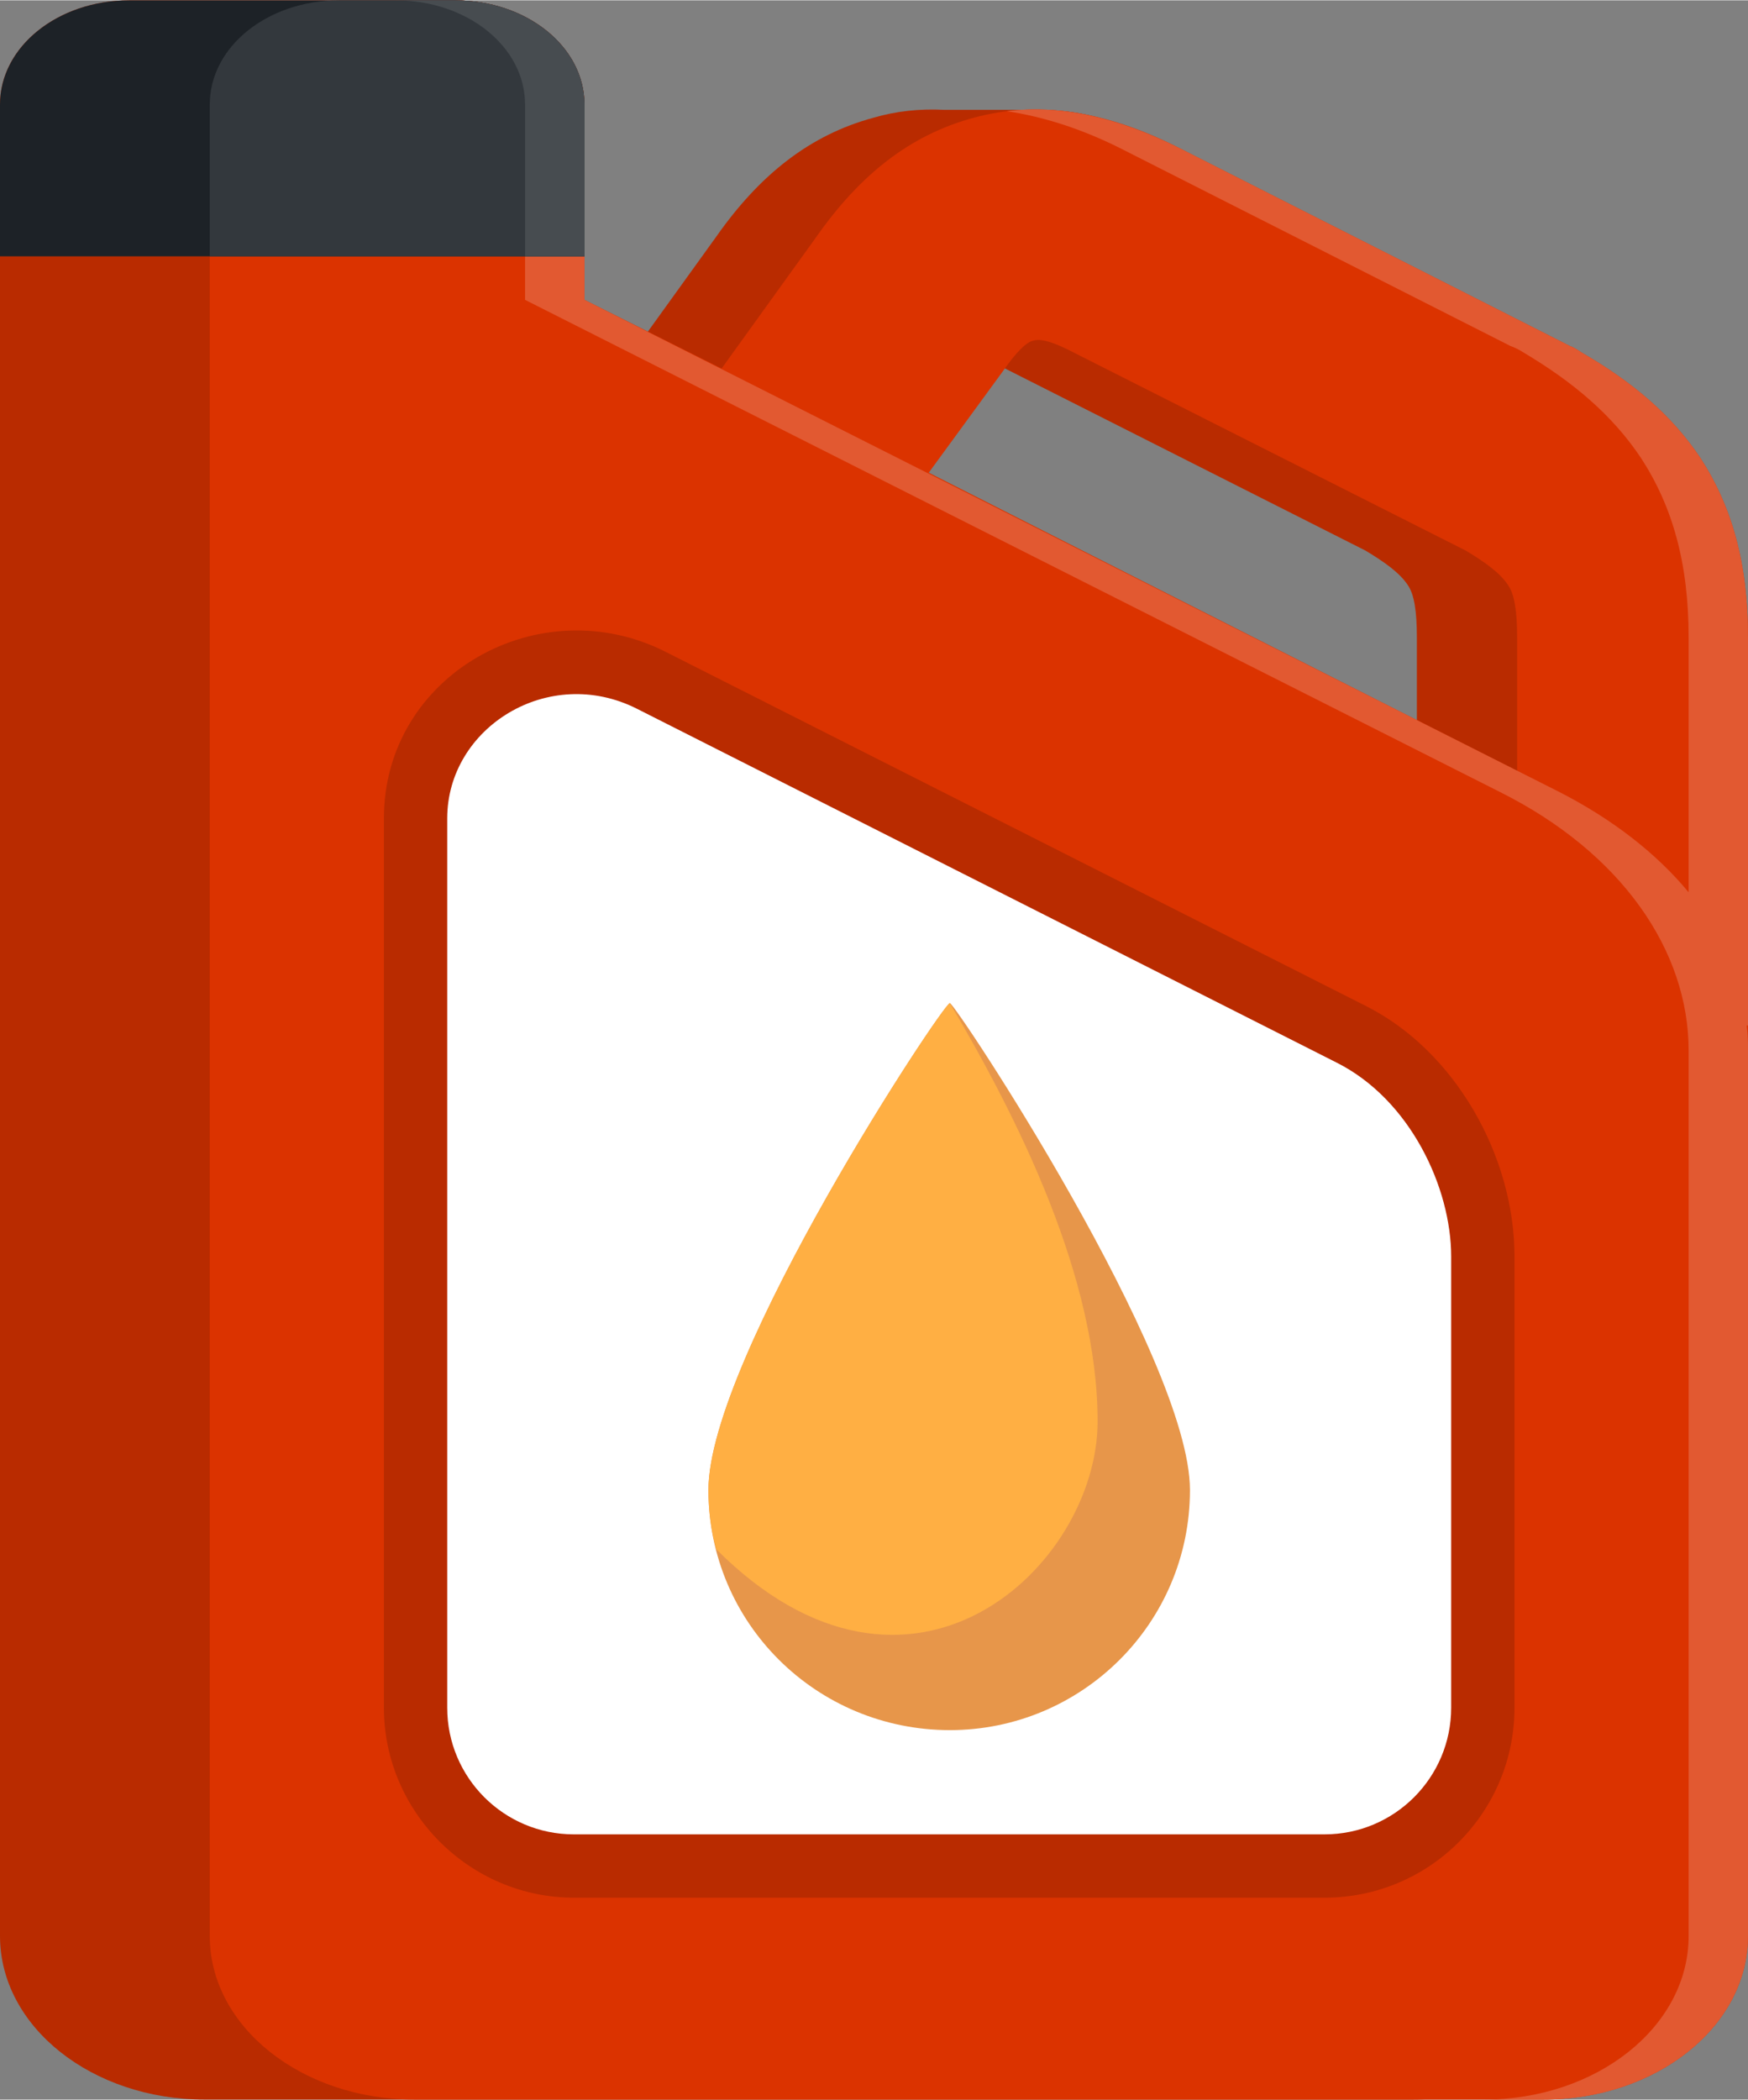 <?xml version="1.0" encoding="UTF-8"?>
<!DOCTYPE svg PUBLIC "-//W3C//DTD SVG 1.0//EN" "http://www.w3.org/TR/2001/REC-SVG-20010904/DTD/svg10.dtd">
<!-- Creator: CorelDRAW X8 -->
<svg xmlns="http://www.w3.org/2000/svg" xml:space="preserve" width="23.724mm" height="28.496mm" version="1.0" style="shape-rendering:geometricPrecision; text-rendering:geometricPrecision; image-rendering:optimizeQuality; fill-rule:evenodd; clip-rule:evenodd"
viewBox="0 0 1325 1591"
 xmlns:xlink="http://www.w3.org/1999/xlink">
 <rect x="0" y="0" width="1325" height="1591" fill="#808080" stroke="none"/>
 <defs>
  <style type="text/css">
   <![CDATA[
    .fil3 {fill:#1D2227}
    .fil7 {fill:#33383D}
    .fil8 {fill:#474C50}
    .fil0 {fill:#B92B00}
    .fil1 {fill:#DB3300}
    .fil2 {fill:#E25931}
    .fil5 {fill:#E7964A}
    .fil6 {fill:#FFAF43}
    .fil4 {fill:white}
   ]]>
  </style>
 </defs>
 <g id="Capa_x0020_1">
  <g id="_2183110693008">
   <path class="fil0" d="M581 424c-28,39 -83,48 -122,20 -39,-28 -48,-83 -19,-122l103 -143c33,-47 71,-77 119,-90 17,-5 35,-7 54,-6l73 0c33,0 64,10 102,29l296 150c3,1 6,3 9,5 38,22 67,47 89,80 24,37 37,80 37,136l0 322c0,48 -35,87 -83,87 -44,0 -33,0 -78,0 -48,0 -87,-39 -87,-87l0 -322c0,-20 -2,-33 -7,-40 -6,-9 -17,-17 -32,-26l-295 -149c-17,-9 -27,-12 -33,-10 -5,1 -13,9 -23,22l-103 144z"/>
   <path class="fil0" d="M1083 600c92,46 143,120 143,196l0 671c0,69 -70,124 -155,124l-916 0c-85,0 -155,-55 -155,-124l0 -820 0 -209 0 -359c0,-44 44,-79 98,-79l148 0c54,0 98,35 98,79l0 148 739 373z"/>
   <path class="fil1" d="M1325 796l0 9 0 662c0,69 -70,124 -155,124l-856 0c-85,0 -155,-55 -155,-124 0,-463 0,-925 0,-1388 0,-44 44,-79 98,-79l88 0c54,0 98,35 98,79l0 148 104 52 72 -100c33,-47 71,-77 119,-90 48,-13 99,-6 156,23l296 150c3,1 6,3 9,5 38,22 68,47 90,80 24,37 36,80 36,136l0 313 0 0zm-621 -438l446 226 0 -101c0,-20 -2,-33 -7,-40 -6,-9 -17,-17 -32,-26l-295 -149c-17,-9 -27,-12 -33,-10 -5,1 -13,9 -22,22l-57 78z"/>
   <path class="fil2" d="M763 84c40,-5 83,4 131,28l296 150c3,1 6,3 9,5 38,22 68,47 90,80 24,37 36,80 36,136l0 294 -1 0c1,7 1,13 1,19l0 671c0,69 -70,124 -155,124l-45 0c85,0 155,-55 155,-124l0 -671c0,-76 -51,-150 -143,-196l-739 -373 0 -148c0,-44 -44,-79 -98,-79l45 0c54,0 98,35 98,79l0 148 739 373c41,21 74,47 98,76l0 -193c0,-56 -12,-99 -36,-136 -22,-33 -52,-58 -89,-80 -3,-2 -7,-4 -10,-5l-296 -150c-30,-15 -59,-24 -86,-28z"/>
   <path class="fil3" d="M0 194l0 -115c0,-44 44,-79 98,-79l247 0c54,0 98,35 98,79l0 115 -443 0z"/>
   <path class="fil0" d="M1035 762c68,34 113,114 113,190l0 342c0,79 -64,144 -144,144l-569 0c-79,0 -144,-65 -144,-144l0 -674c0,-109 118,-175 214,-126l530 268z"/>
   <path class="fil4" d="M1013 805l-530 -268c-67,-34 -144,14 -144,83l0 674c0,53 43,96 96,96l569 0c53,0 96,-43 96,-96l0 -342c0,-52 -31,-119 -87,-147z"/>
   <path class="fil5" d="M720 760c-5,0 -183,269 -183,369 0,101 82,182 183,182 100,0 182,-81 182,-182 0,-100 -178,-369 -182,-369z"/>
   <path class="fil6" d="M720 760c-5,0 -183,269 -183,369 0,16 2,31 6,45 147,147 289,13 289,-97 0,-109 -60,-229 -112,-317 0,0 0,0 0,0z"/>
   <path class="fil7" d="M159 194l0 -115c0,-44 44,-79 98,-79l88 0c54,0 98,35 98,79l0 115 -284 0z"/>
   <path class="fil8" d="M300 0l45 0c54,0 98,35 98,79l0 115 -45 0 0 -115c0,-44 -44,-79 -98,-79z"/>
  </g>
 </g>
</svg>
